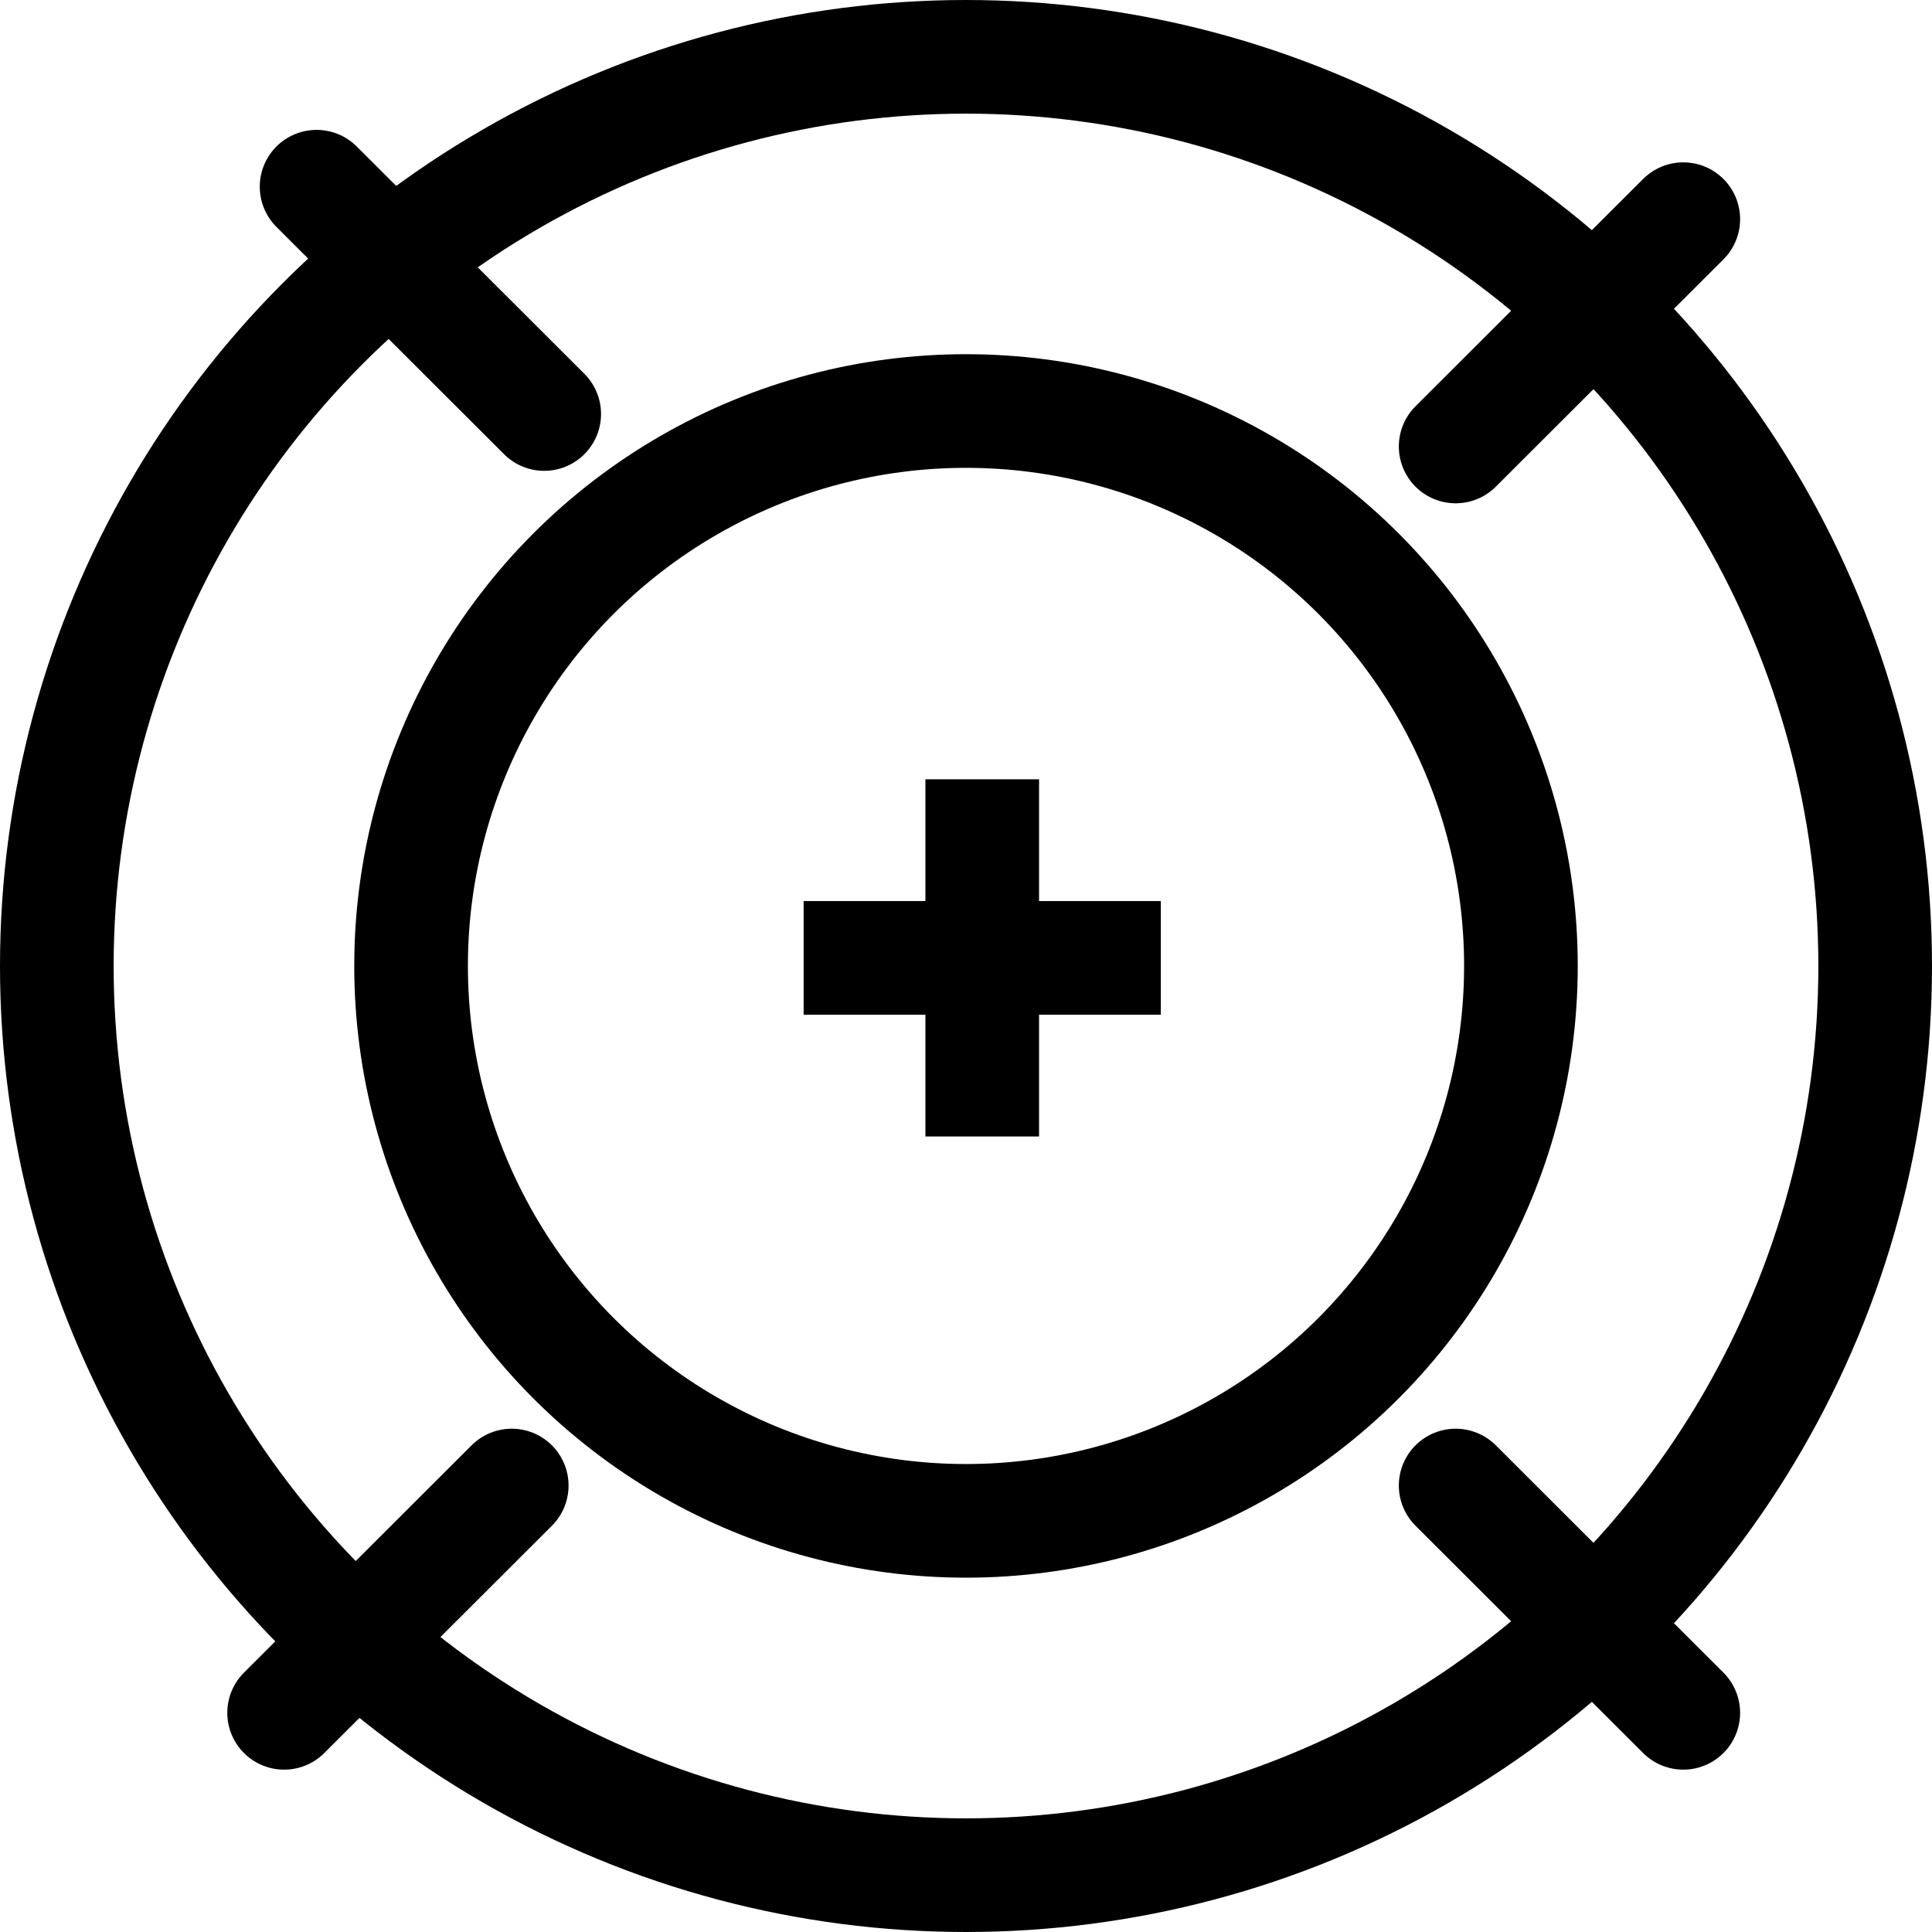 <svg id="icon_" data-name="icon " xmlns="http://www.w3.org/2000/svg" width="59.5" height="59.5" viewBox="0 0 59.5 59.5">
  <defs>
    <style>
      .cls-1, .cls-2 {
        fill: none;
        stroke: #000;
        stroke-width: 3.5px;
      }

      .cls-2 {
        stroke-linecap: round;
        fill-rule: evenodd;
      }
    </style>
  </defs>
  <circle id="椭圆_2" data-name="椭圆 2" class="cls-1" cx="29.75" cy="29.75" r="28"/>
  <circle id="椭圆_2_拷贝" data-name="椭圆 2 拷贝" class="cls-1" cx="29.75" cy="29.748" r="17.09"/>
  <path id="形状_44" data-name="形状 44" class="cls-2" d="M1544,967l7.01,7" transform="translate(-1534.25 -961.25)"/>
  <path id="形状_44_拷贝" data-name="形状 44 拷贝" class="cls-2" d="M1586.09,968l-7.01,7" transform="translate(-1534.25 -961.25)"/>
  <path id="形状_44_拷贝_2" data-name="形状 44 拷贝 2" class="cls-2" d="M1543,1014l7.01-7" transform="translate(-1534.25 -961.25)"/>
  <path id="形状_44_拷贝_2-2" data-name="形状 44 拷贝 2" class="cls-2" d="M1586.09,1014l-7.01-7" transform="translate(-1534.25 -961.25)"/>
  <rect id="矩形_7" data-name="矩形 7" x="24.75" y="27.75" width="11" height="3.5"/>
  <rect id="矩形_7_拷贝" data-name="矩形 7 拷贝" x="28.5" y="24" width="3.5" height="11"/>
</svg>
